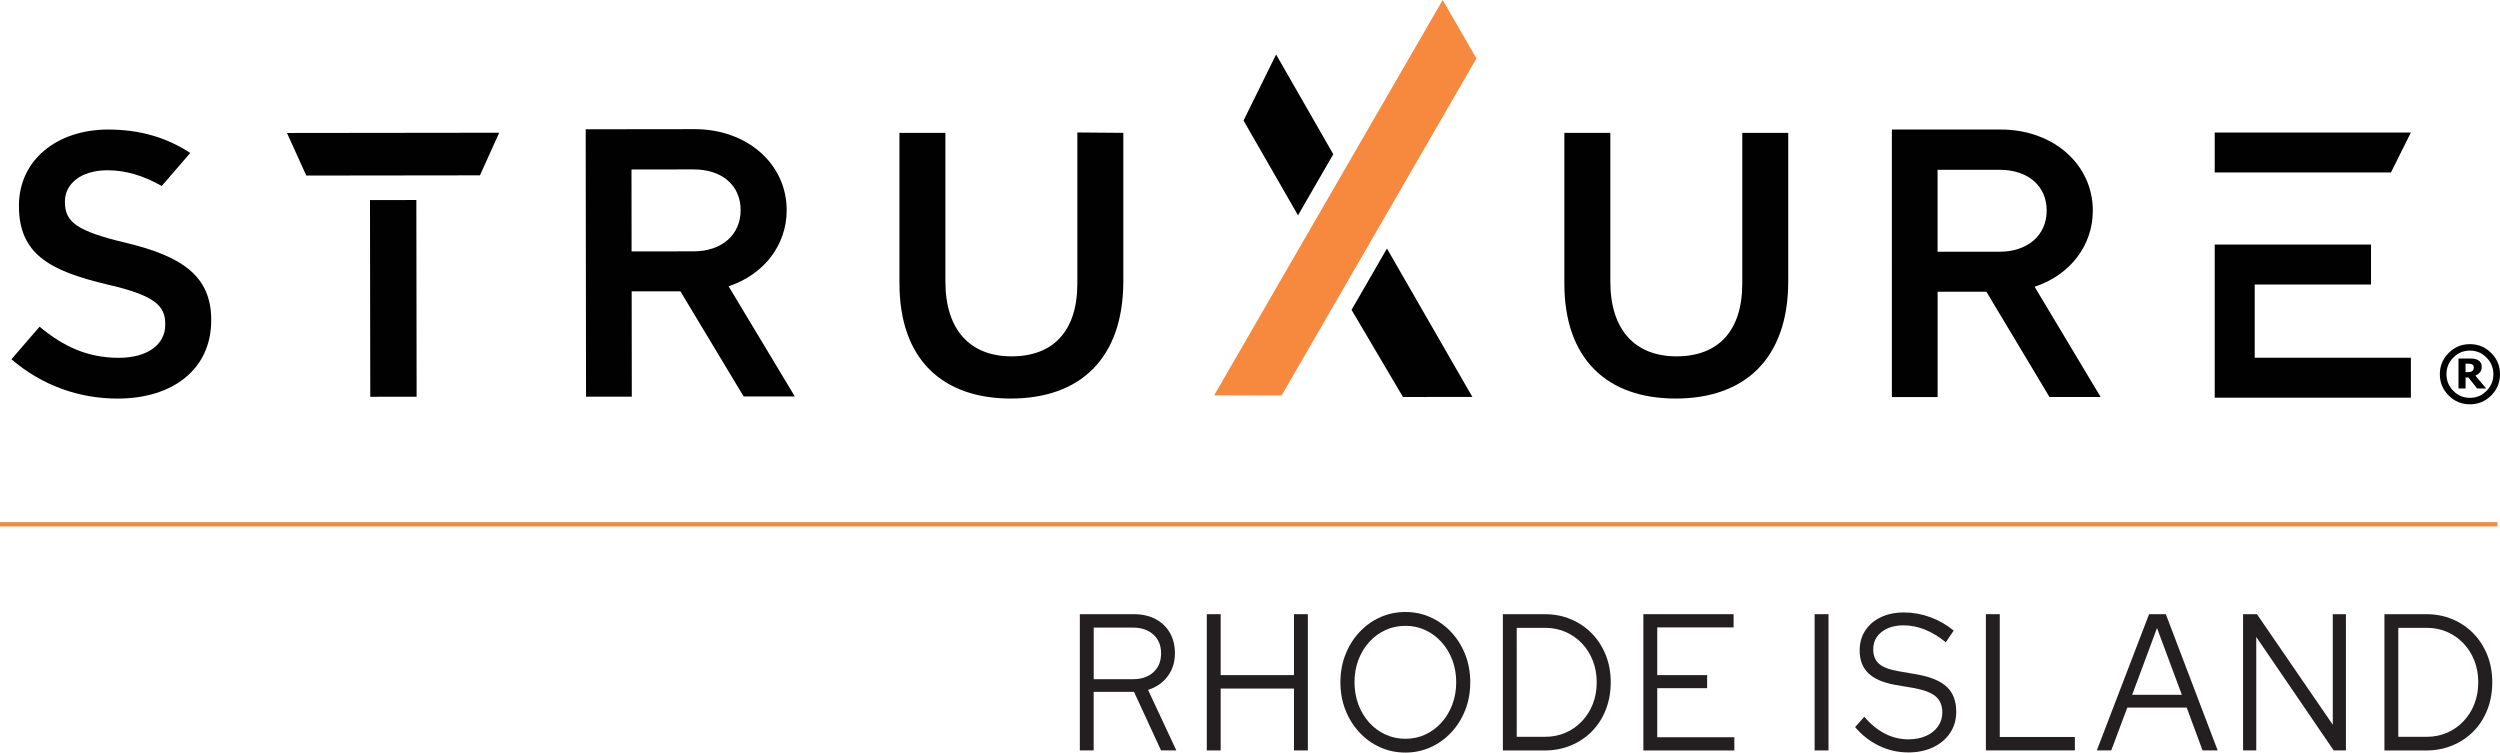 <?xml version="1.0" encoding="UTF-8"?> <svg xmlns="http://www.w3.org/2000/svg" id="Layer_2" data-name="Layer 2" viewBox="0 0 581.87 175.16"><defs><style> .cls-1 { fill: #f6893e; } .cls-1, .cls-2, .cls-3 { stroke-width: 0px; } .cls-2 { fill: #010101; } .cls-3 { fill: #231f20; } .cls-4 { fill: none; stroke: #f6893e; stroke-miterlimit: 10; } </style></defs><g id="Layer_1-2" data-name="Layer 1"><g><g><path class="cls-2" d="M9.21,76.04c5.58,4.64,11.23,7.25,18.47,7.24,6.61,0,10.78-3.06,10.78-7.67v-.17c0-4.35-2.44-6.7-13.76-9.29-12.96-3.12-20.28-6.93-20.29-18.15v-.17c0-10.44,8.68-17.67,20.77-17.68,7.47,0,13.65,1.89,19.1,5.45l-6.64,7.69c-4.19-2.4-8.38-3.66-12.62-3.66-6.26,0-9.91,3.23-9.91,7.23v.17c0,4.7,2.79,6.78,14.45,9.55,12.88,3.12,19.58,7.72,19.6,17.81v.17c0,11.39-8.94,18.19-21.73,18.21-9.04,0-17.58-3.01-24.77-9.15l6.55-7.58Z"></path><polygon class="cls-2" points="71.29 40.86 66.79 30.95 116.19 30.89 111.71 40.81 71.29 40.86"></polygon><rect class="cls-2" x="86.15" y="46.56" width="10.79" height="45.78" transform="translate(-.1 .13) rotate(-.08)"></rect><path class="cls-2" d="M364.1,65.97V30.92h10.7v34.62c0,11.31,5.83,17.4,15.4,17.4s15.31-5.74,15.31-16.96V30.92h10.7v34.53c0,18.18-10.27,27.31-26.19,27.31s-25.92-9.13-25.92-26.79"></path><path class="cls-2" d="M147,58.52l14.44-.02c6.55,0,10.95-3.86,10.94-9.59,0-5.76-4.32-9.49-10.96-9.48l-14.44.02.02,19.07ZM184.98,92.28h-11.9s-14.71-24.47-14.71-24.47h-11.35s.03,24.52.03,24.52h-10.65s-.08-62.24-.08-62.24l25.36-.03c12.2-.01,21.41,8.08,21.42,18.84.01,8.12-5.27,15-13.52,17.73l15.41,25.64Z"></path><path class="cls-2" d="M450.97,58.59h14.43c6.55,0,10.96-3.85,10.96-9.57s-4.3-9.5-10.96-9.5h-14.43v19.07ZM488.91,92.4h-11.9l-.19-.32-14.49-24.18h-11.35v24.51h-10.65V30.15h25.36c12.2,0,21.41,8.11,21.41,18.87,0,8.12-5.29,15-13.55,17.72l15.37,25.66Z"></path><polygon class="cls-2" points="561.13 30.84 556.49 40.14 515.47 40.14 515.47 30.84 561.13 30.84"></polygon><polygon class="cls-2" points="524.78 83.26 561.13 83.26 561.13 92.56 515.47 92.56 515.47 56.92 551.85 56.92 551.85 66.22 524.78 66.22 524.78 83.26"></polygon><path class="cls-2" d="M581.87,87.1c0,1.93-.68,3.58-2.05,4.95-1.37,1.37-3.02,2.05-4.95,2.05s-3.58-.68-4.95-2.05-2.05-3.02-2.05-4.95.68-3.58,2.05-4.95c1.37-1.37,3.02-2.05,4.95-2.05s3.58.68,4.95,2.05,2.05,3.02,2.05,4.95ZM580.33,87.1c0-1.51-.53-2.8-1.6-3.88s-2.35-1.62-3.86-1.62-2.79.54-3.86,1.62c-1.07,1.08-1.6,2.37-1.6,3.88s.53,2.8,1.6,3.88c1.07,1.08,2.35,1.62,3.86,1.62s2.79-.54,3.86-1.62,1.6-2.37,1.6-3.88ZM578.66,90.42h-2.11l-2.03-2.56h-.66v2.56h-1.65v-6.97h2.54c.47,0,.85.02,1.13.06s.57.13.85.29c.31.18.54.4.68.65s.21.56.21.95c0,.52-.14.94-.42,1.26s-.64.58-1.07.76l2.53,3ZM575.77,85.52c0-.15-.03-.28-.09-.4s-.16-.22-.3-.3c-.12-.07-.26-.12-.42-.14s-.36-.03-.6-.03h-.52v1.97h.4c.25,0,.48-.02.69-.06s.38-.11.49-.21c.12-.09.21-.2.26-.33s.08-.3.08-.5Z"></path><polygon class="cls-2" points="302.11 50.11 289.43 28.06 297.01 12.68 310.32 35.9 302.11 50.11"></polygon><polygon class="cls-2" points="326.54 92.4 314.57 72.12 322.81 57.85 342.69 92.38 326.54 92.4"></polygon><polygon class="cls-1" points="335.78 0 282.59 92.01 298.29 92.05 343.64 13.6 335.78 0"></polygon><path class="cls-2" d="M209.34,65.97V30.92h10.7v34.62c0,11.31,5.82,17.4,15.4,17.4s15.31-5.74,15.31-16.96V30.83l10.7.09v34.53c0,18.18-10.26,27.31-26.18,27.31s-25.92-9.13-25.92-26.79"></path></g><line class="cls-4" y1="122.03" x2="581.28" y2="122.03"></line><g><path class="cls-3" d="M251.33,174.66v-31.71h12.58c1.93,0,3.6.38,5.03,1.13,1.43.76,2.54,1.81,3.33,3.17s1.19,2.96,1.19,4.8c0,2.08-.57,3.87-1.7,5.37-1.13,1.5-2.65,2.54-4.55,3.15l6.58,14.09h-3.56l-6.29-13.63h-9.39v13.63h-3.23ZM254.56,158.08h9.14c1.98,0,3.57-.54,4.76-1.63,1.19-1.09,1.78-2.55,1.78-4.39s-.59-3.26-1.78-4.35c-1.19-1.09-2.77-1.63-4.76-1.63h-9.14v12Z"></path><path class="cls-3" d="M280.88,174.66v-31.71h3.23v14.18h17.06v-14.18h3.23v31.71h-3.23v-14.4h-17.06v14.4h-3.23Z"></path><path class="cls-3" d="M327.11,175.16c-2.12,0-4.1-.42-5.93-1.25s-3.44-1.99-4.82-3.49-2.46-3.23-3.23-5.21c-.77-1.98-1.15-4.11-1.15-6.41s.38-4.43,1.15-6.41c.77-1.98,1.84-3.71,3.23-5.21,1.38-1.5,2.99-2.66,4.82-3.49s3.81-1.25,5.93-1.25,4.06.42,5.89,1.25c1.83.83,3.44,1.99,4.82,3.49,1.38,1.49,2.46,3.23,3.23,5.21.77,1.98,1.15,4.11,1.15,6.41s-.38,4.43-1.15,6.41c-.77,1.98-1.84,3.71-3.23,5.21s-2.99,2.66-4.82,3.49c-1.83.83-3.79,1.25-5.89,1.25ZM327.11,171.95c1.68,0,3.23-.33,4.65-1,1.43-.66,2.68-1.59,3.75-2.79,1.08-1.19,1.91-2.59,2.52-4.19.6-1.6.9-3.32.9-5.16s-.3-3.6-.9-5.19c-.6-1.59-1.44-2.97-2.52-4.17s-2.33-2.12-3.75-2.79c-1.42-.66-2.98-1-4.65-1s-3.23.33-4.67,1c-1.44.66-2.7,1.59-3.77,2.79-1.08,1.19-1.92,2.58-2.51,4.17-.6,1.59-.9,3.3-.9,5.14s.3,3.61.9,5.21c.6,1.6,1.44,3,2.51,4.19,1.08,1.19,2.33,2.12,3.77,2.79s3,1,4.67,1Z"></path><path class="cls-3" d="M349.79,174.66v-31.71h9.68c2.24,0,4.29.39,6.16,1.18,1.87.79,3.5,1.89,4.88,3.31,1.38,1.42,2.46,3.1,3.23,5.03.77,1.93,1.15,4.05,1.15,6.34s-.38,4.41-1.13,6.34c-.75,1.93-1.82,3.61-3.21,5.03-1.38,1.42-3.02,2.52-4.9,3.31-1.89.79-3.95,1.18-6.18,1.18h-9.68ZM353.02,171.49h6.62c1.71,0,3.28-.32,4.74-.95,1.45-.63,2.72-1.52,3.81-2.67,1.09-1.15,1.94-2.49,2.54-4.03.6-1.54.9-3.22.9-5.03s-.3-3.49-.9-5.03c-.6-1.54-1.45-2.88-2.54-4.03-1.09-1.15-2.36-2.04-3.81-2.67s-3.03-.95-4.74-.95h-6.62v25.37Z"></path><path class="cls-3" d="M382.49,174.66v-31.71h21v3.08h-17.77v11.1h11.61v3.04h-11.61v11.42h17.94v3.08h-21.17Z"></path><path class="cls-3" d="M422.35,174.66v-31.71h3.23v31.71h-3.23Z"></path><path class="cls-3" d="M444.06,175.12c-2.32,0-4.54-.5-6.67-1.52-2.12-1.01-4-2.47-5.62-4.37l2.14-2.4c1.51,1.75,3.12,3.07,4.84,3.94,1.72.88,3.53,1.31,5.43,1.31,1.54,0,2.9-.26,4.09-.79s2.12-1.27,2.79-2.22c.67-.95,1.01-2.03,1.01-3.24,0-1.63-.52-2.88-1.57-3.76-1.05-.88-2.77-1.52-5.18-1.95l-4.23-.72c-2.82-.51-4.9-1.42-6.25-2.72-1.34-1.3-2.01-3.06-2.01-5.3,0-1.75.43-3.29,1.3-4.62.87-1.33,2.07-2.36,3.63-3.1,1.55-.74,3.35-1.11,5.39-1.11s4.1.36,6.1,1.09c2,.73,3.82,1.77,5.47,3.13l-1.84,2.72c-3.21-2.63-6.5-3.94-9.85-3.94-1.4,0-2.63.23-3.69.7-1.06.47-1.89,1.12-2.47,1.95-.59.83-.88,1.8-.88,2.92,0,1.48.46,2.61,1.38,3.4.92.79,2.44,1.36,4.57,1.72l4.19.72c3.21.57,5.55,1.55,7,2.92,1.45,1.37,2.18,3.3,2.18,5.78,0,1.84-.47,3.48-1.42,4.92-.95,1.43-2.27,2.55-3.96,3.35-1.69.8-3.64,1.2-5.85,1.2Z"></path><path class="cls-3" d="M462.21,174.66v-31.71h3.23v28.58h17.48v3.12h-20.71Z"></path><path class="cls-3" d="M488.03,174.66l12.16-31.71h3.9l12.07,31.71h-3.52l-3.69-9.97h-13.83l-3.73,9.97h-3.35ZM496.25,161.71h11.57l-5.78-15.54-5.78,15.54Z"></path><path class="cls-3" d="M522.07,174.66v-31.71h3.23l17.65,25.73v-25.73h3.06v31.71h-2.85l-18.02-26.41v26.41h-3.06Z"></path><path class="cls-3" d="M554.97,174.66v-31.71h9.68c2.24,0,4.29.39,6.16,1.18,1.87.79,3.5,1.89,4.88,3.31,1.38,1.42,2.46,3.1,3.23,5.03.77,1.93,1.15,4.05,1.15,6.34s-.38,4.41-1.13,6.34c-.75,1.93-1.82,3.61-3.21,5.03-1.38,1.42-3.02,2.52-4.91,3.31-1.89.79-3.95,1.18-6.18,1.18h-9.68ZM558.2,171.49h6.62c1.7,0,3.28-.32,4.74-.95,1.45-.63,2.72-1.52,3.81-2.67,1.09-1.15,1.94-2.49,2.54-4.03.6-1.54.9-3.22.9-5.03s-.3-3.49-.9-5.03-1.45-2.88-2.54-4.03c-1.09-1.15-2.36-2.04-3.81-2.67s-3.03-.95-4.74-.95h-6.62v25.37Z"></path></g></g></g></svg> 